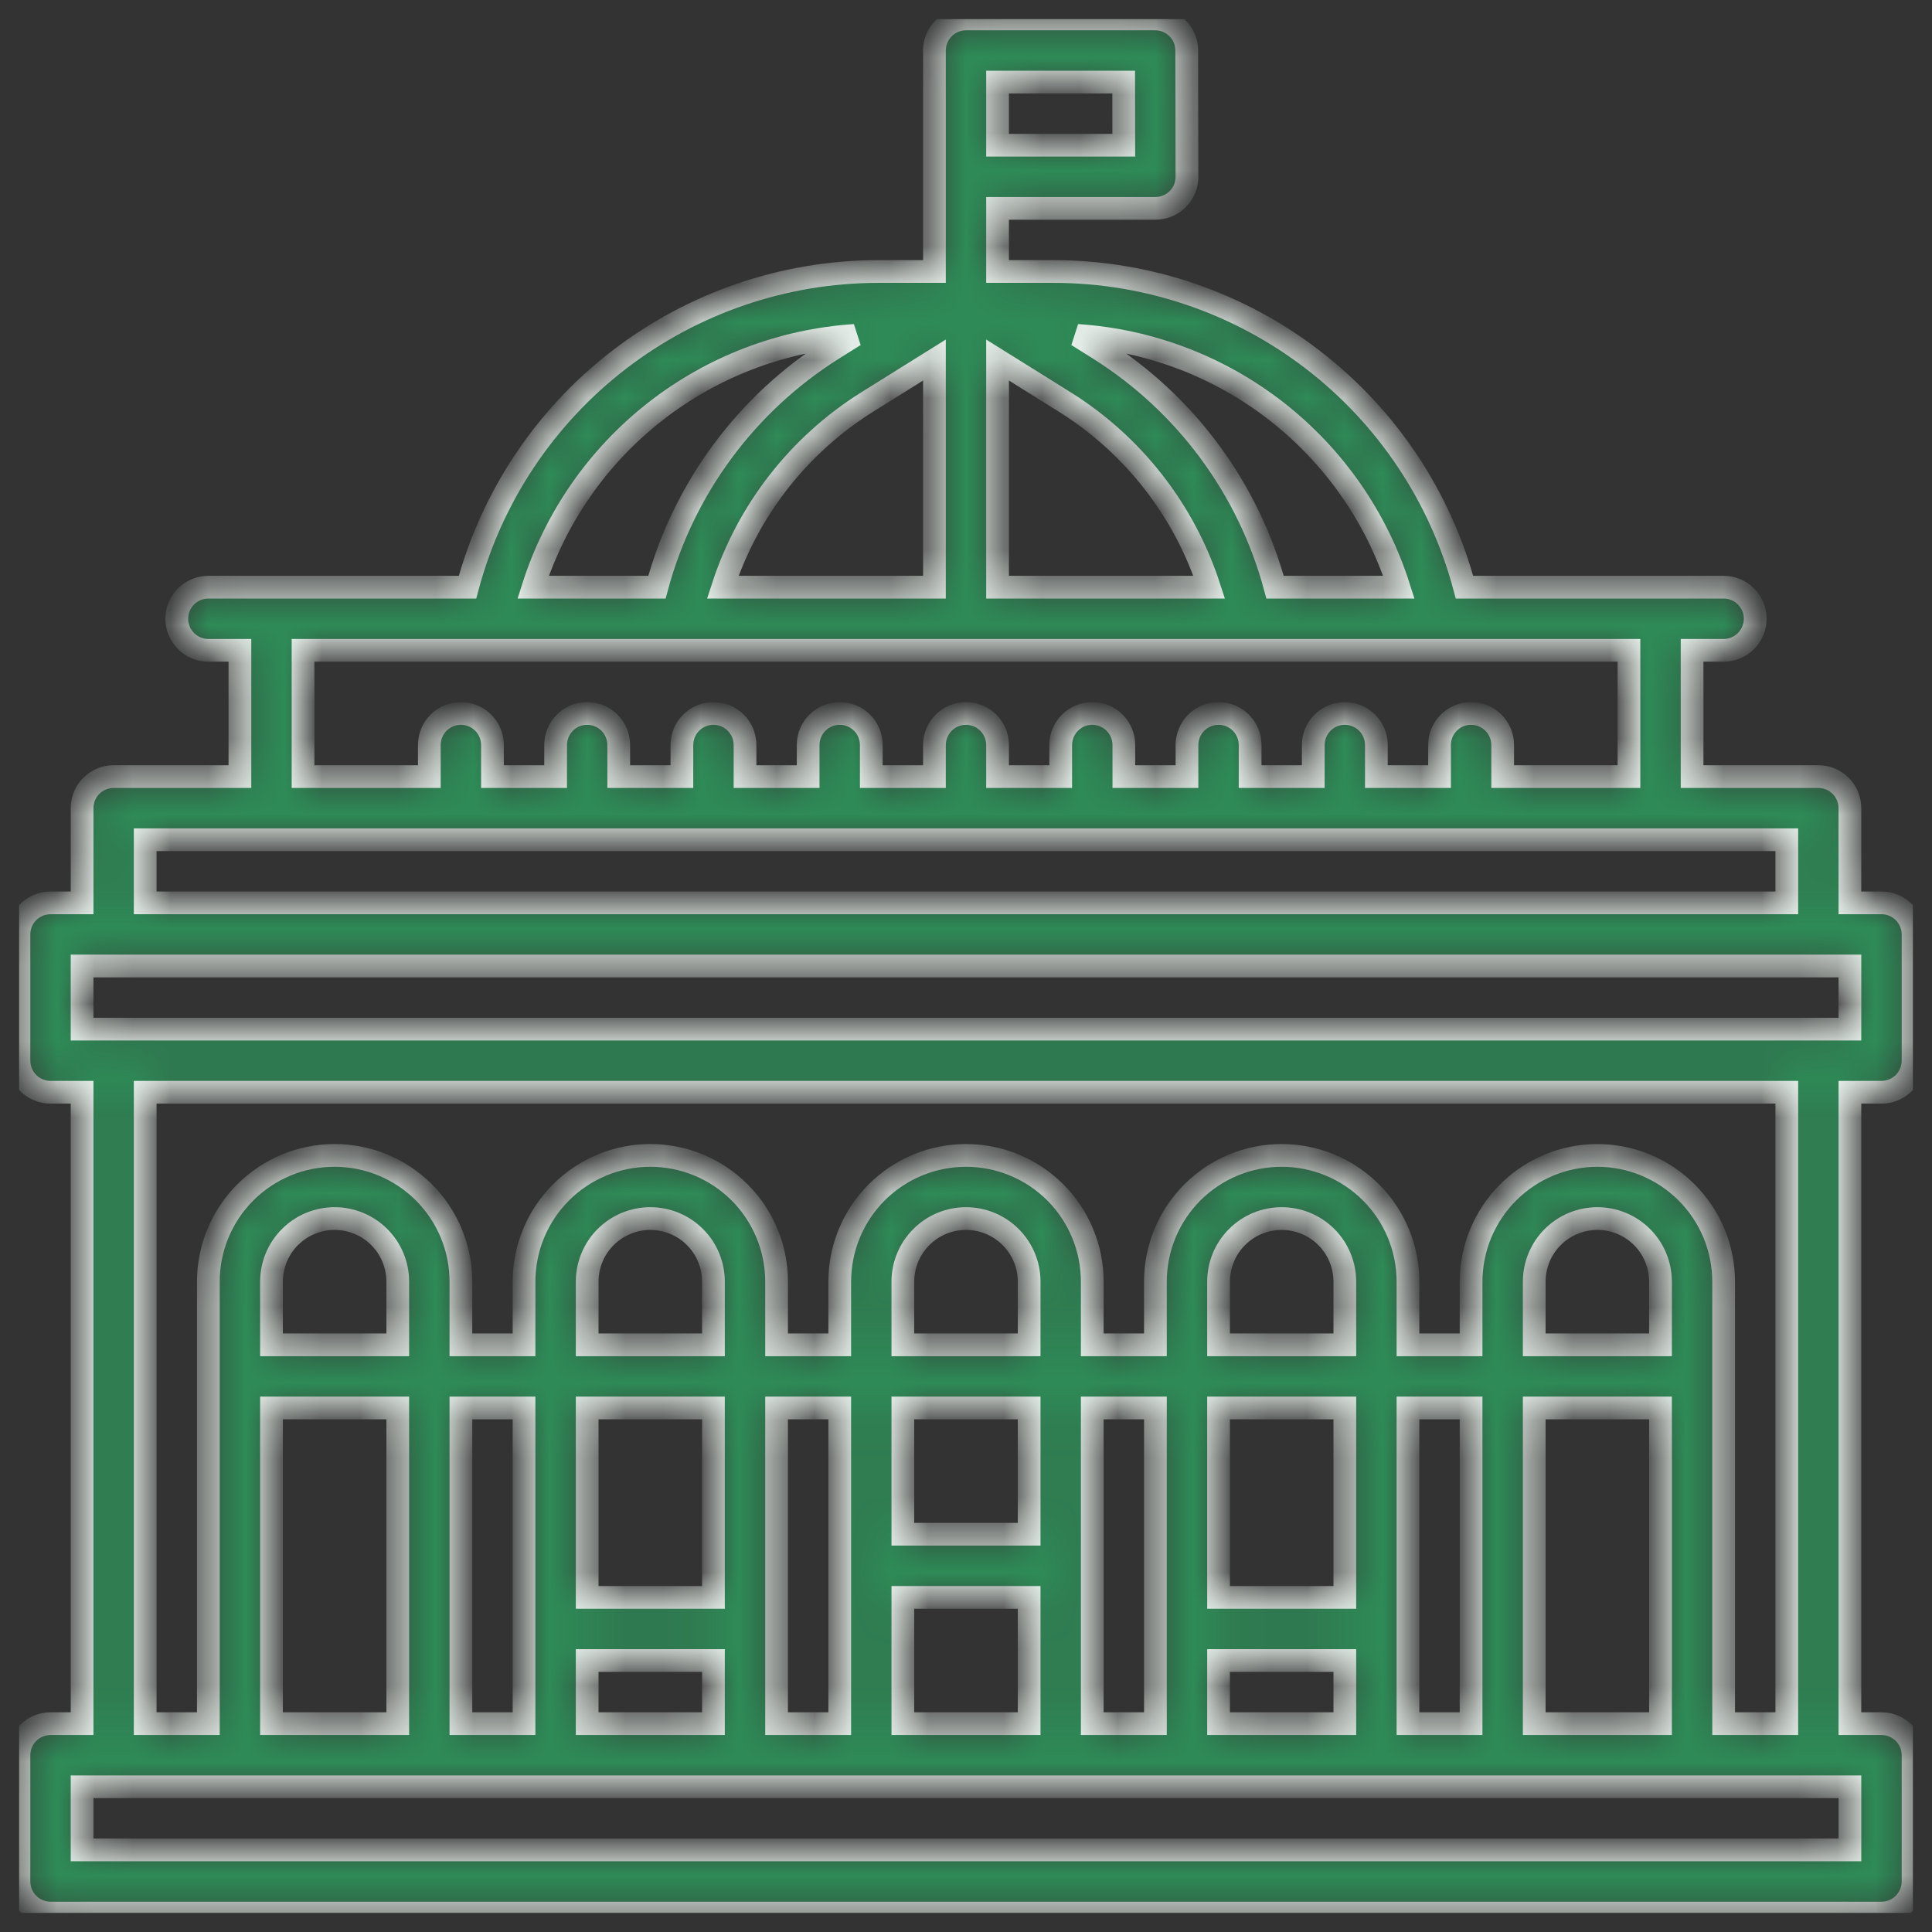 <svg width="51" height="51" viewBox="0 0 51 51" fill="none" xmlns="http://www.w3.org/2000/svg">
<rect x="0" y="0" width="51" height="51" fill="#333333" stroke="none"/>
<g id="test 1" clip-path="url(#clip0_808_2109)">
<g id="Vector">
<mask id="path-1-inside-1_808_2109" fill="white">
<path d="M49.667 23.833H48.833V21.333C48.833 21.112 48.745 20.9 48.589 20.744C48.433 20.588 48.221 20.5 48 20.5H44.667V17.167H45.5C45.721 17.167 45.933 17.079 46.089 16.923C46.245 16.766 46.333 16.554 46.333 16.333C46.333 16.112 46.245 15.9 46.089 15.744C45.933 15.588 45.721 15.5 45.5 15.5H38.659C38.022 13.114 36.616 11.005 34.66 9.499C32.703 7.992 30.304 7.173 27.835 7.167H26.333V5.5H30.5C30.61 5.5 30.718 5.478 30.819 5.436C30.921 5.394 31.012 5.333 31.09 5.255C31.167 5.178 31.229 5.086 31.27 4.984C31.312 4.883 31.334 4.775 31.333 4.665L31.327 1.332C31.327 1.111 31.239 0.899 31.083 0.744C30.926 0.588 30.715 0.5 30.494 0.5H25.5C25.279 0.5 25.067 0.588 24.911 0.744C24.755 0.9 24.667 1.112 24.667 1.333V7.167H23.165C20.696 7.173 18.297 7.992 16.34 9.499C14.384 11.005 12.978 13.114 12.341 15.5H5.5C5.279 15.5 5.067 15.588 4.911 15.744C4.754 15.9 4.667 16.112 4.667 16.333C4.667 16.554 4.754 16.766 4.911 16.923C5.067 17.079 5.279 17.167 5.5 17.167H6.333V20.5H3C2.779 20.5 2.567 20.588 2.411 20.744C2.254 20.9 2.167 21.112 2.167 21.333V23.833H1.333C1.112 23.833 0.9 23.921 0.744 24.077C0.588 24.234 0.5 24.446 0.5 24.667V28C0.5 28.221 0.588 28.433 0.744 28.589C0.9 28.745 1.112 28.833 1.333 28.833H2.167V45.5H1.333C1.112 45.5 0.9 45.588 0.744 45.744C0.588 45.9 0.5 46.112 0.5 46.333V49.667C0.5 49.888 0.588 50.1 0.744 50.256C0.9 50.412 1.112 50.5 1.333 50.5H49.667C49.888 50.5 50.1 50.412 50.256 50.256C50.412 50.1 50.5 49.888 50.5 49.667V46.333C50.5 46.112 50.412 45.9 50.256 45.744C50.1 45.588 49.888 45.5 49.667 45.5H48.833V28.833H49.667C49.888 28.833 50.1 28.745 50.256 28.589C50.412 28.433 50.5 28.221 50.5 28V24.667C50.5 24.446 50.412 24.234 50.256 24.077C50.1 23.921 49.888 23.833 49.667 23.833ZM26.333 3V2.167H29.662L29.665 3.833H26.333V3ZM36.927 15.5H33.659C32.956 12.891 31.294 10.645 29.005 9.208L28.44 8.854C30.358 8.981 32.194 9.682 33.709 10.868C35.223 12.053 36.344 13.668 36.927 15.5ZM26.333 9.504L28.122 10.621C29.921 11.751 31.266 13.478 31.921 15.5H26.333V9.504ZM24.667 9.504V15.5H19.079C19.734 13.478 21.079 11.751 22.878 10.621L24.667 9.504ZM22.56 8.854L21.995 9.208C19.706 10.645 18.044 12.891 17.341 15.5H14.073C14.656 13.668 15.777 12.053 17.291 10.868C18.805 9.682 20.642 8.981 22.56 8.854ZM8 17.167H43V20.5H39.667V19.667C39.667 19.446 39.579 19.234 39.423 19.077C39.266 18.921 39.054 18.833 38.833 18.833C38.612 18.833 38.4 18.921 38.244 19.077C38.088 19.234 38 19.446 38 19.667V20.5H36.333V19.667C36.333 19.446 36.245 19.234 36.089 19.077C35.933 18.921 35.721 18.833 35.5 18.833C35.279 18.833 35.067 18.921 34.911 19.077C34.755 19.234 34.667 19.446 34.667 19.667V20.5H33V19.667C33 19.446 32.912 19.234 32.756 19.077C32.6 18.921 32.388 18.833 32.167 18.833C31.946 18.833 31.734 18.921 31.577 19.077C31.421 19.234 31.333 19.446 31.333 19.667V20.5H29.667V19.667C29.667 19.446 29.579 19.234 29.423 19.077C29.266 18.921 29.054 18.833 28.833 18.833C28.612 18.833 28.4 18.921 28.244 19.077C28.088 19.234 28 19.446 28 19.667V20.5H26.333V19.667C26.333 19.446 26.245 19.234 26.089 19.077C25.933 18.921 25.721 18.833 25.5 18.833C25.279 18.833 25.067 18.921 24.911 19.077C24.755 19.234 24.667 19.446 24.667 19.667V20.5H23V19.667C23 19.446 22.912 19.234 22.756 19.077C22.6 18.921 22.388 18.833 22.167 18.833C21.946 18.833 21.734 18.921 21.577 19.077C21.421 19.234 21.333 19.446 21.333 19.667V20.5H19.667V19.667C19.667 19.446 19.579 19.234 19.423 19.077C19.266 18.921 19.054 18.833 18.833 18.833C18.612 18.833 18.4 18.921 18.244 19.077C18.088 19.234 18 19.446 18 19.667V20.5H16.333V19.667C16.333 19.446 16.245 19.234 16.089 19.077C15.933 18.921 15.721 18.833 15.5 18.833C15.279 18.833 15.067 18.921 14.911 19.077C14.755 19.234 14.667 19.446 14.667 19.667V20.5H13V19.667C13 19.446 12.912 19.234 12.756 19.077C12.6 18.921 12.388 18.833 12.167 18.833C11.946 18.833 11.734 18.921 11.577 19.077C11.421 19.234 11.333 19.446 11.333 19.667V20.5H8V17.167ZM3.833 22.167H47.167V23.833H3.833V22.167ZM48.833 48.833H2.167V47.167H48.833V48.833ZM42.167 30.5C41.283 30.501 40.436 30.852 39.811 31.477C39.186 32.102 38.834 32.95 38.833 33.833V35.5H37.167V33.833C37.167 32.949 36.816 32.101 36.19 31.476C35.565 30.851 34.717 30.5 33.833 30.5C32.949 30.5 32.101 30.851 31.476 31.476C30.851 32.101 30.5 32.949 30.5 33.833V35.5H28.833V33.833C28.833 32.949 28.482 32.101 27.857 31.476C27.232 30.851 26.384 30.5 25.5 30.5C24.616 30.5 23.768 30.851 23.143 31.476C22.518 32.101 22.167 32.949 22.167 33.833V35.5H20.5V33.833C20.5 32.949 20.149 32.101 19.524 31.476C18.899 30.851 18.051 30.5 17.167 30.5C16.283 30.5 15.435 30.851 14.81 31.476C14.184 32.101 13.833 32.949 13.833 33.833V35.5H12.167V33.833C12.167 32.949 11.816 32.101 11.19 31.476C10.565 30.851 9.717 30.5 8.833 30.5C7.949 30.5 7.101 30.851 6.476 31.476C5.851 32.101 5.5 32.949 5.5 33.833V45.5H3.833V28.833H47.167V45.5H45.5V33.833C45.499 32.95 45.148 32.102 44.523 31.477C43.898 30.852 43.05 30.501 42.167 30.5ZM40.5 35.5V33.833C40.5 33.391 40.676 32.967 40.988 32.655C41.301 32.342 41.725 32.167 42.167 32.167C42.609 32.167 43.033 32.342 43.345 32.655C43.658 32.967 43.833 33.391 43.833 33.833V35.5H40.5ZM43.833 37.167V45.5H40.5V37.167H43.833ZM38.833 37.167V45.5H37.167V37.167H38.833ZM32.167 42.167V37.167H35.5V42.167H32.167ZM35.5 43.833V45.5H32.167V43.833H35.5ZM32.167 35.5V33.833C32.167 33.391 32.342 32.967 32.655 32.655C32.967 32.342 33.391 32.167 33.833 32.167C34.275 32.167 34.699 32.342 35.012 32.655C35.324 32.967 35.5 33.391 35.5 33.833V35.5H32.167ZM30.5 37.167V45.5H28.833V37.167H30.5ZM23.833 40.5V37.167H27.167V40.5H23.833ZM27.167 42.167V45.5H23.833V42.167H27.167ZM23.833 35.5V33.833C23.833 33.391 24.009 32.967 24.322 32.655C24.634 32.342 25.058 32.167 25.5 32.167C25.942 32.167 26.366 32.342 26.678 32.655C26.991 32.967 27.167 33.391 27.167 33.833V35.5H23.833ZM22.167 37.167V45.5H20.5V37.167H22.167ZM15.5 42.167V37.167H18.833V42.167H15.5ZM18.833 43.833V45.5H15.5V43.833H18.833ZM15.5 35.5V33.833C15.5 33.391 15.676 32.967 15.988 32.655C16.301 32.342 16.725 32.167 17.167 32.167C17.609 32.167 18.033 32.342 18.345 32.655C18.658 32.967 18.833 33.391 18.833 33.833V35.5H15.5ZM13.833 37.167V45.5H12.167V37.167H13.833ZM7.167 35.5V33.833C7.167 33.391 7.342 32.967 7.655 32.655C7.967 32.342 8.391 32.167 8.833 32.167C9.275 32.167 9.699 32.342 10.012 32.655C10.324 32.967 10.5 33.391 10.5 33.833V35.5H7.167ZM10.5 37.167V45.5H7.167V37.167H10.5ZM48.833 27.167H2.167V25.5H48.833V27.167Z"/>
</mask>
<path d="M49.667 23.833H48.833V21.333C48.833 21.112 48.745 20.9 48.589 20.744C48.433 20.588 48.221 20.5 48 20.5H44.667V17.167H45.5C45.721 17.167 45.933 17.079 46.089 16.923C46.245 16.766 46.333 16.554 46.333 16.333C46.333 16.112 46.245 15.9 46.089 15.744C45.933 15.588 45.721 15.5 45.5 15.5H38.659C38.022 13.114 36.616 11.005 34.66 9.499C32.703 7.992 30.304 7.173 27.835 7.167H26.333V5.5H30.5C30.61 5.5 30.718 5.478 30.819 5.436C30.921 5.394 31.012 5.333 31.09 5.255C31.167 5.178 31.229 5.086 31.27 4.984C31.312 4.883 31.334 4.775 31.333 4.665L31.327 1.332C31.327 1.111 31.239 0.899 31.083 0.744C30.926 0.588 30.715 0.5 30.494 0.5H25.5C25.279 0.5 25.067 0.588 24.911 0.744C24.755 0.9 24.667 1.112 24.667 1.333V7.167H23.165C20.696 7.173 18.297 7.992 16.34 9.499C14.384 11.005 12.978 13.114 12.341 15.5H5.5C5.279 15.5 5.067 15.588 4.911 15.744C4.754 15.9 4.667 16.112 4.667 16.333C4.667 16.554 4.754 16.766 4.911 16.923C5.067 17.079 5.279 17.167 5.5 17.167H6.333V20.5H3C2.779 20.5 2.567 20.588 2.411 20.744C2.254 20.9 2.167 21.112 2.167 21.333V23.833H1.333C1.112 23.833 0.9 23.921 0.744 24.077C0.588 24.234 0.5 24.446 0.5 24.667V28C0.5 28.221 0.588 28.433 0.744 28.589C0.9 28.745 1.112 28.833 1.333 28.833H2.167V45.5H1.333C1.112 45.5 0.9 45.588 0.744 45.744C0.588 45.9 0.5 46.112 0.5 46.333V49.667C0.5 49.888 0.588 50.1 0.744 50.256C0.9 50.412 1.112 50.5 1.333 50.5H49.667C49.888 50.5 50.1 50.412 50.256 50.256C50.412 50.1 50.5 49.888 50.5 49.667V46.333C50.5 46.112 50.412 45.9 50.256 45.744C50.1 45.588 49.888 45.5 49.667 45.5H48.833V28.833H49.667C49.888 28.833 50.1 28.745 50.256 28.589C50.412 28.433 50.5 28.221 50.5 28V24.667C50.5 24.446 50.412 24.234 50.256 24.077C50.1 23.921 49.888 23.833 49.667 23.833ZM26.333 3V2.167H29.662L29.665 3.833H26.333V3ZM36.927 15.5H33.659C32.956 12.891 31.294 10.645 29.005 9.208L28.44 8.854C30.358 8.981 32.194 9.682 33.709 10.868C35.223 12.053 36.344 13.668 36.927 15.5ZM26.333 9.504L28.122 10.621C29.921 11.751 31.266 13.478 31.921 15.5H26.333V9.504ZM24.667 9.504V15.5H19.079C19.734 13.478 21.079 11.751 22.878 10.621L24.667 9.504ZM22.56 8.854L21.995 9.208C19.706 10.645 18.044 12.891 17.341 15.5H14.073C14.656 13.668 15.777 12.053 17.291 10.868C18.805 9.682 20.642 8.981 22.56 8.854ZM8 17.167H43V20.5H39.667V19.667C39.667 19.446 39.579 19.234 39.423 19.077C39.266 18.921 39.054 18.833 38.833 18.833C38.612 18.833 38.4 18.921 38.244 19.077C38.088 19.234 38 19.446 38 19.667V20.5H36.333V19.667C36.333 19.446 36.245 19.234 36.089 19.077C35.933 18.921 35.721 18.833 35.5 18.833C35.279 18.833 35.067 18.921 34.911 19.077C34.755 19.234 34.667 19.446 34.667 19.667V20.5H33V19.667C33 19.446 32.912 19.234 32.756 19.077C32.6 18.921 32.388 18.833 32.167 18.833C31.946 18.833 31.734 18.921 31.577 19.077C31.421 19.234 31.333 19.446 31.333 19.667V20.5H29.667V19.667C29.667 19.446 29.579 19.234 29.423 19.077C29.266 18.921 29.054 18.833 28.833 18.833C28.612 18.833 28.4 18.921 28.244 19.077C28.088 19.234 28 19.446 28 19.667V20.5H26.333V19.667C26.333 19.446 26.245 19.234 26.089 19.077C25.933 18.921 25.721 18.833 25.5 18.833C25.279 18.833 25.067 18.921 24.911 19.077C24.755 19.234 24.667 19.446 24.667 19.667V20.5H23V19.667C23 19.446 22.912 19.234 22.756 19.077C22.6 18.921 22.388 18.833 22.167 18.833C21.946 18.833 21.734 18.921 21.577 19.077C21.421 19.234 21.333 19.446 21.333 19.667V20.5H19.667V19.667C19.667 19.446 19.579 19.234 19.423 19.077C19.266 18.921 19.054 18.833 18.833 18.833C18.612 18.833 18.4 18.921 18.244 19.077C18.088 19.234 18 19.446 18 19.667V20.5H16.333V19.667C16.333 19.446 16.245 19.234 16.089 19.077C15.933 18.921 15.721 18.833 15.5 18.833C15.279 18.833 15.067 18.921 14.911 19.077C14.755 19.234 14.667 19.446 14.667 19.667V20.5H13V19.667C13 19.446 12.912 19.234 12.756 19.077C12.6 18.921 12.388 18.833 12.167 18.833C11.946 18.833 11.734 18.921 11.577 19.077C11.421 19.234 11.333 19.446 11.333 19.667V20.5H8V17.167ZM3.833 22.167H47.167V23.833H3.833V22.167ZM48.833 48.833H2.167V47.167H48.833V48.833ZM42.167 30.5C41.283 30.501 40.436 30.852 39.811 31.477C39.186 32.102 38.834 32.95 38.833 33.833V35.5H37.167V33.833C37.167 32.949 36.816 32.101 36.19 31.476C35.565 30.851 34.717 30.5 33.833 30.5C32.949 30.5 32.101 30.851 31.476 31.476C30.851 32.101 30.5 32.949 30.5 33.833V35.5H28.833V33.833C28.833 32.949 28.482 32.101 27.857 31.476C27.232 30.851 26.384 30.5 25.5 30.5C24.616 30.5 23.768 30.851 23.143 31.476C22.518 32.101 22.167 32.949 22.167 33.833V35.5H20.5V33.833C20.5 32.949 20.149 32.101 19.524 31.476C18.899 30.851 18.051 30.5 17.167 30.5C16.283 30.5 15.435 30.851 14.81 31.476C14.184 32.101 13.833 32.949 13.833 33.833V35.5H12.167V33.833C12.167 32.949 11.816 32.101 11.19 31.476C10.565 30.851 9.717 30.5 8.833 30.5C7.949 30.5 7.101 30.851 6.476 31.476C5.851 32.101 5.5 32.949 5.5 33.833V45.5H3.833V28.833H47.167V45.5H45.5V33.833C45.499 32.95 45.148 32.102 44.523 31.477C43.898 30.852 43.05 30.501 42.167 30.5ZM40.5 35.5V33.833C40.5 33.391 40.676 32.967 40.988 32.655C41.301 32.342 41.725 32.167 42.167 32.167C42.609 32.167 43.033 32.342 43.345 32.655C43.658 32.967 43.833 33.391 43.833 33.833V35.5H40.5ZM43.833 37.167V45.5H40.5V37.167H43.833ZM38.833 37.167V45.5H37.167V37.167H38.833ZM32.167 42.167V37.167H35.5V42.167H32.167ZM35.5 43.833V45.5H32.167V43.833H35.5ZM32.167 35.5V33.833C32.167 33.391 32.342 32.967 32.655 32.655C32.967 32.342 33.391 32.167 33.833 32.167C34.275 32.167 34.699 32.342 35.012 32.655C35.324 32.967 35.5 33.391 35.5 33.833V35.5H32.167ZM30.5 37.167V45.5H28.833V37.167H30.5ZM23.833 40.5V37.167H27.167V40.5H23.833ZM27.167 42.167V45.5H23.833V42.167H27.167ZM23.833 35.5V33.833C23.833 33.391 24.009 32.967 24.322 32.655C24.634 32.342 25.058 32.167 25.5 32.167C25.942 32.167 26.366 32.342 26.678 32.655C26.991 32.967 27.167 33.391 27.167 33.833V35.5H23.833ZM22.167 37.167V45.5H20.5V37.167H22.167ZM15.5 42.167V37.167H18.833V42.167H15.5ZM18.833 43.833V45.5H15.5V43.833H18.833ZM15.5 35.5V33.833C15.5 33.391 15.676 32.967 15.988 32.655C16.301 32.342 16.725 32.167 17.167 32.167C17.609 32.167 18.033 32.342 18.345 32.655C18.658 32.967 18.833 33.391 18.833 33.833V35.5H15.5ZM13.833 37.167V45.5H12.167V37.167H13.833ZM7.167 35.5V33.833C7.167 33.391 7.342 32.967 7.655 32.655C7.967 32.342 8.391 32.167 8.833 32.167C9.275 32.167 9.699 32.342 10.012 32.655C10.324 32.967 10.5 33.391 10.5 33.833V35.5H7.167ZM10.5 37.167V45.5H7.167V37.167H10.5ZM48.833 27.167H2.167V25.5H48.833V27.167Z" fill="#2E8B57" stroke="#EBF4EF" stroke-width="0.6" mask="url(#path-1-inside-1_808_2109)"/>
</g>
</g>
<defs>
<clipPath id="clip0_808_2109">
<rect width="50" height="50" fill="white" transform="translate(0.5 0.5)"/>
</clipPath>
</defs>
</svg>
